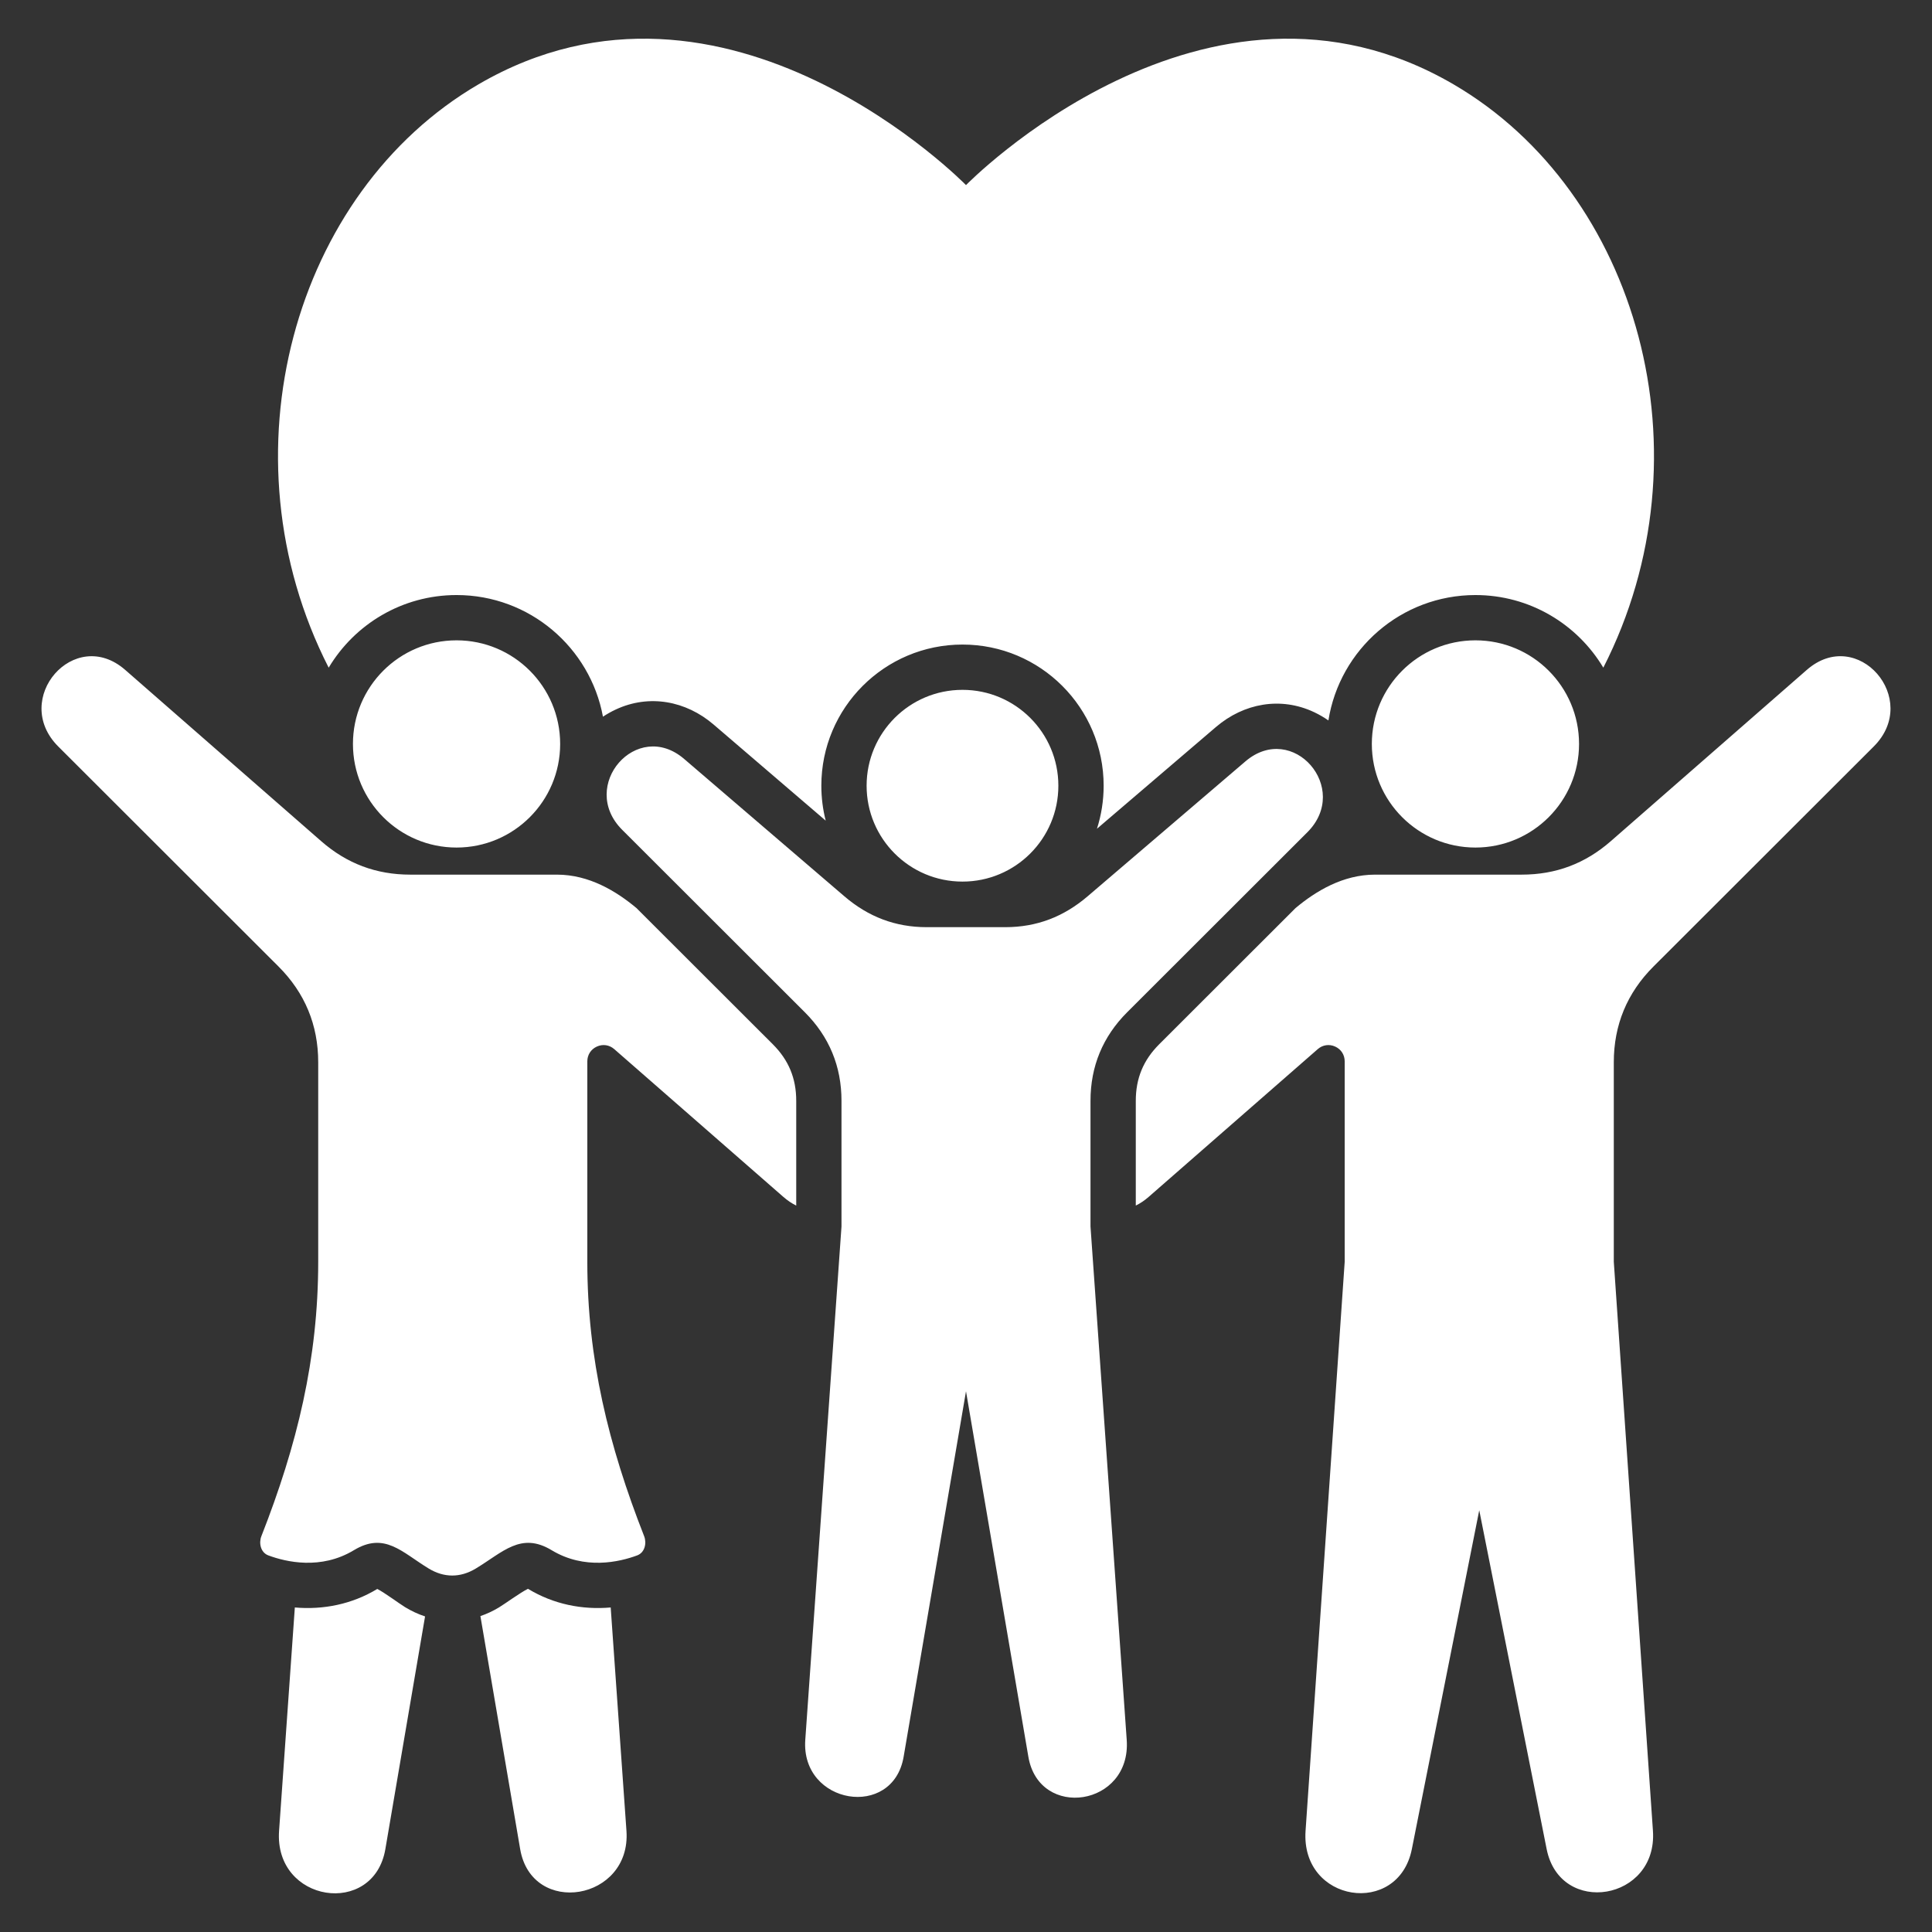 <svg xmlns:xlink="http://www.w3.org/1999/xlink" version="1.1" height="300" width="300" data-name="Layer 1" xmlns="http://www.w3.org/2000/svg" viewBox="0 0 512 512" id="Layer_1"><rect x="0" y="0" width="512" height="512" fill="#333333" stroke="none"/><g transform="matrix(1,0,0,1,0,0)" height="100%" width="100%"><path stroke-opacity="1" stroke="none" data-original-color="#000000ff" fill-opacity="1" fill="#ffffff" fill-rule="evenodd" d="m87.103 176.939c-28.818-56.455-9.271-126.009 39.687-154.579 65.741-38.364 129.21 26.694 129.21 26.694s63.469-65.058 129.21-26.694c48.958 28.57 68.504 98.123 39.687 154.579-6.89-11.524-19.489-19.244-33.889-19.244-19.668 0-35.979 14.4-38.966 33.229-1.166-.814-2.422-1.548-3.772-2.186-8.877-4.194-18.656-2.38-26.026 3.922l-31.54 26.969c1.151-3.597 1.774-7.428 1.774-11.406 0-20.656-16.752-37.408-37.408-37.408s-37.407 16.752-37.407 37.408c0 3.195.402 6.297 1.156 9.258l-29.706-25.467c-7.332-6.285-17.067-8.123-25.928-3.987-1.205.562-2.336 1.201-3.396 1.905-3.394-18.34-19.474-32.236-38.795-32.236-14.4 0-26.999 7.72-33.889 19.244zm391.717.589-51.947 45.396c-6.804 5.946-14.576 8.863-23.612 8.863h-38.859c-8.534 0-15.742 4.404-21.065 8.855l-36.122 36.082c-4.218 4.213-6.219 9.04-6.219 15.002v27.764c1.149-.567 2.294-1.324 3.414-2.303l44.808-39.157c1.301-1.137 3.041-1.393 4.614-.678 1.573.714 2.525 2.193 2.525 3.921v53.106l-10.37 150.807c-1.311 19.059 24.577 22.898 28.169 4.835l17.859-89.789 17.861 89.789c3.573 17.959 29.443 13.684 28.169-4.835l-10.373-150.806v-52.862c0-9.889 3.528-18.399 10.524-25.388l58.366-58.301c12.617-12.603-4.312-32.036-17.74-20.301zm-115.271 19.624c0 15.165 12.294 27.458 27.458 27.458s27.458-12.293 27.458-27.458-12.294-27.458-27.458-27.458-27.458 12.293-27.458 27.458zm-270.015 0c0 15.165 12.294 27.458 27.458 27.458s27.458-12.293 27.458-27.458-12.293-27.458-27.458-27.458-27.458 12.293-27.458 27.458zm6.455 223.934c-6.746 4.076-14.324 5.566-21.855 4.911l-4.176 59.189c-1.344 19.056 25.072 22.99 28.169 4.836l10.52-61.653c-1.804-.592-3.576-1.41-5.291-2.453-1.531-.931-5.38-3.809-7.368-4.829zm61.852 4.911c-7.533.656-15.112-.833-21.86-4.911-.019-.011-.039-.023-.059-.036-1.99.963-6.164 4.017-7.7 4.94-1.595.958-3.238 1.722-4.909 2.291l10.535 61.741c3.08 18.05 29.475 13.682 28.169-4.836zm6.821-185.356c-5.323-4.451-12.53-8.854-21.063-8.854h-38.86c-9.036 0-16.808-2.917-23.612-8.863l-51.947-45.396c-13.428-11.735-30.358 7.698-17.741 20.301l58.366 58.301c6.996 6.989 10.524 15.499 10.524 25.388v52.862c0 25.757-5.605 48.635-15.066 72.738-.701 1.786-.219 4.31 1.854 5.08 4.685 1.739 13.915 3.907 22.668-1.382 8.141-4.919 12.694.519 19.81 4.849 4.072 2.477 8.366 2.491 12.448.039 7.218-4.336 11.979-9.822 20.144-4.888 8.754 5.289 17.984 3.122 22.668 1.382 2.073-.77 2.554-3.295 1.854-5.08-9.459-24.102-15.064-46.982-15.064-72.738v-53.107c0-1.728.952-3.206 2.526-3.921 1.573-.715 3.313-.459 4.614.678l44.808 39.157c1.12.979 2.264 1.736 3.414 2.303v-27.764c0-5.962-2.001-10.789-6.219-15.002l-36.124-36.084zm60.999-32.418c0 14.032 11.375 25.408 25.408 25.408s25.408-11.376 25.408-25.408-11.376-25.408-25.408-25.408-25.408 11.376-25.408 25.408zm69.072 60.012 47.723-47.67c11.675-11.662-3.874-29.509-16.416-18.785l-41.784 35.728c-6.355 5.434-13.488 8.202-21.849 8.202h-20.815c-8.362 0-15.501-2.76-21.849-8.202l-42.441-36.384c-12.528-10.74-28.09 7.123-16.416 18.785l48.38 48.326c6.473 6.467 9.738 14.341 9.738 23.492v33.316l-9.597 136.038c-1.209 17.135 23.216 21.176 26.066 4.474l16.527-96.853 16.526 96.853c2.866 16.798 27.31 13.159 26.066-4.474l-9.598-136.039v-33.315c0-9.15 3.265-17.026 9.739-23.492z"></path></g></svg>